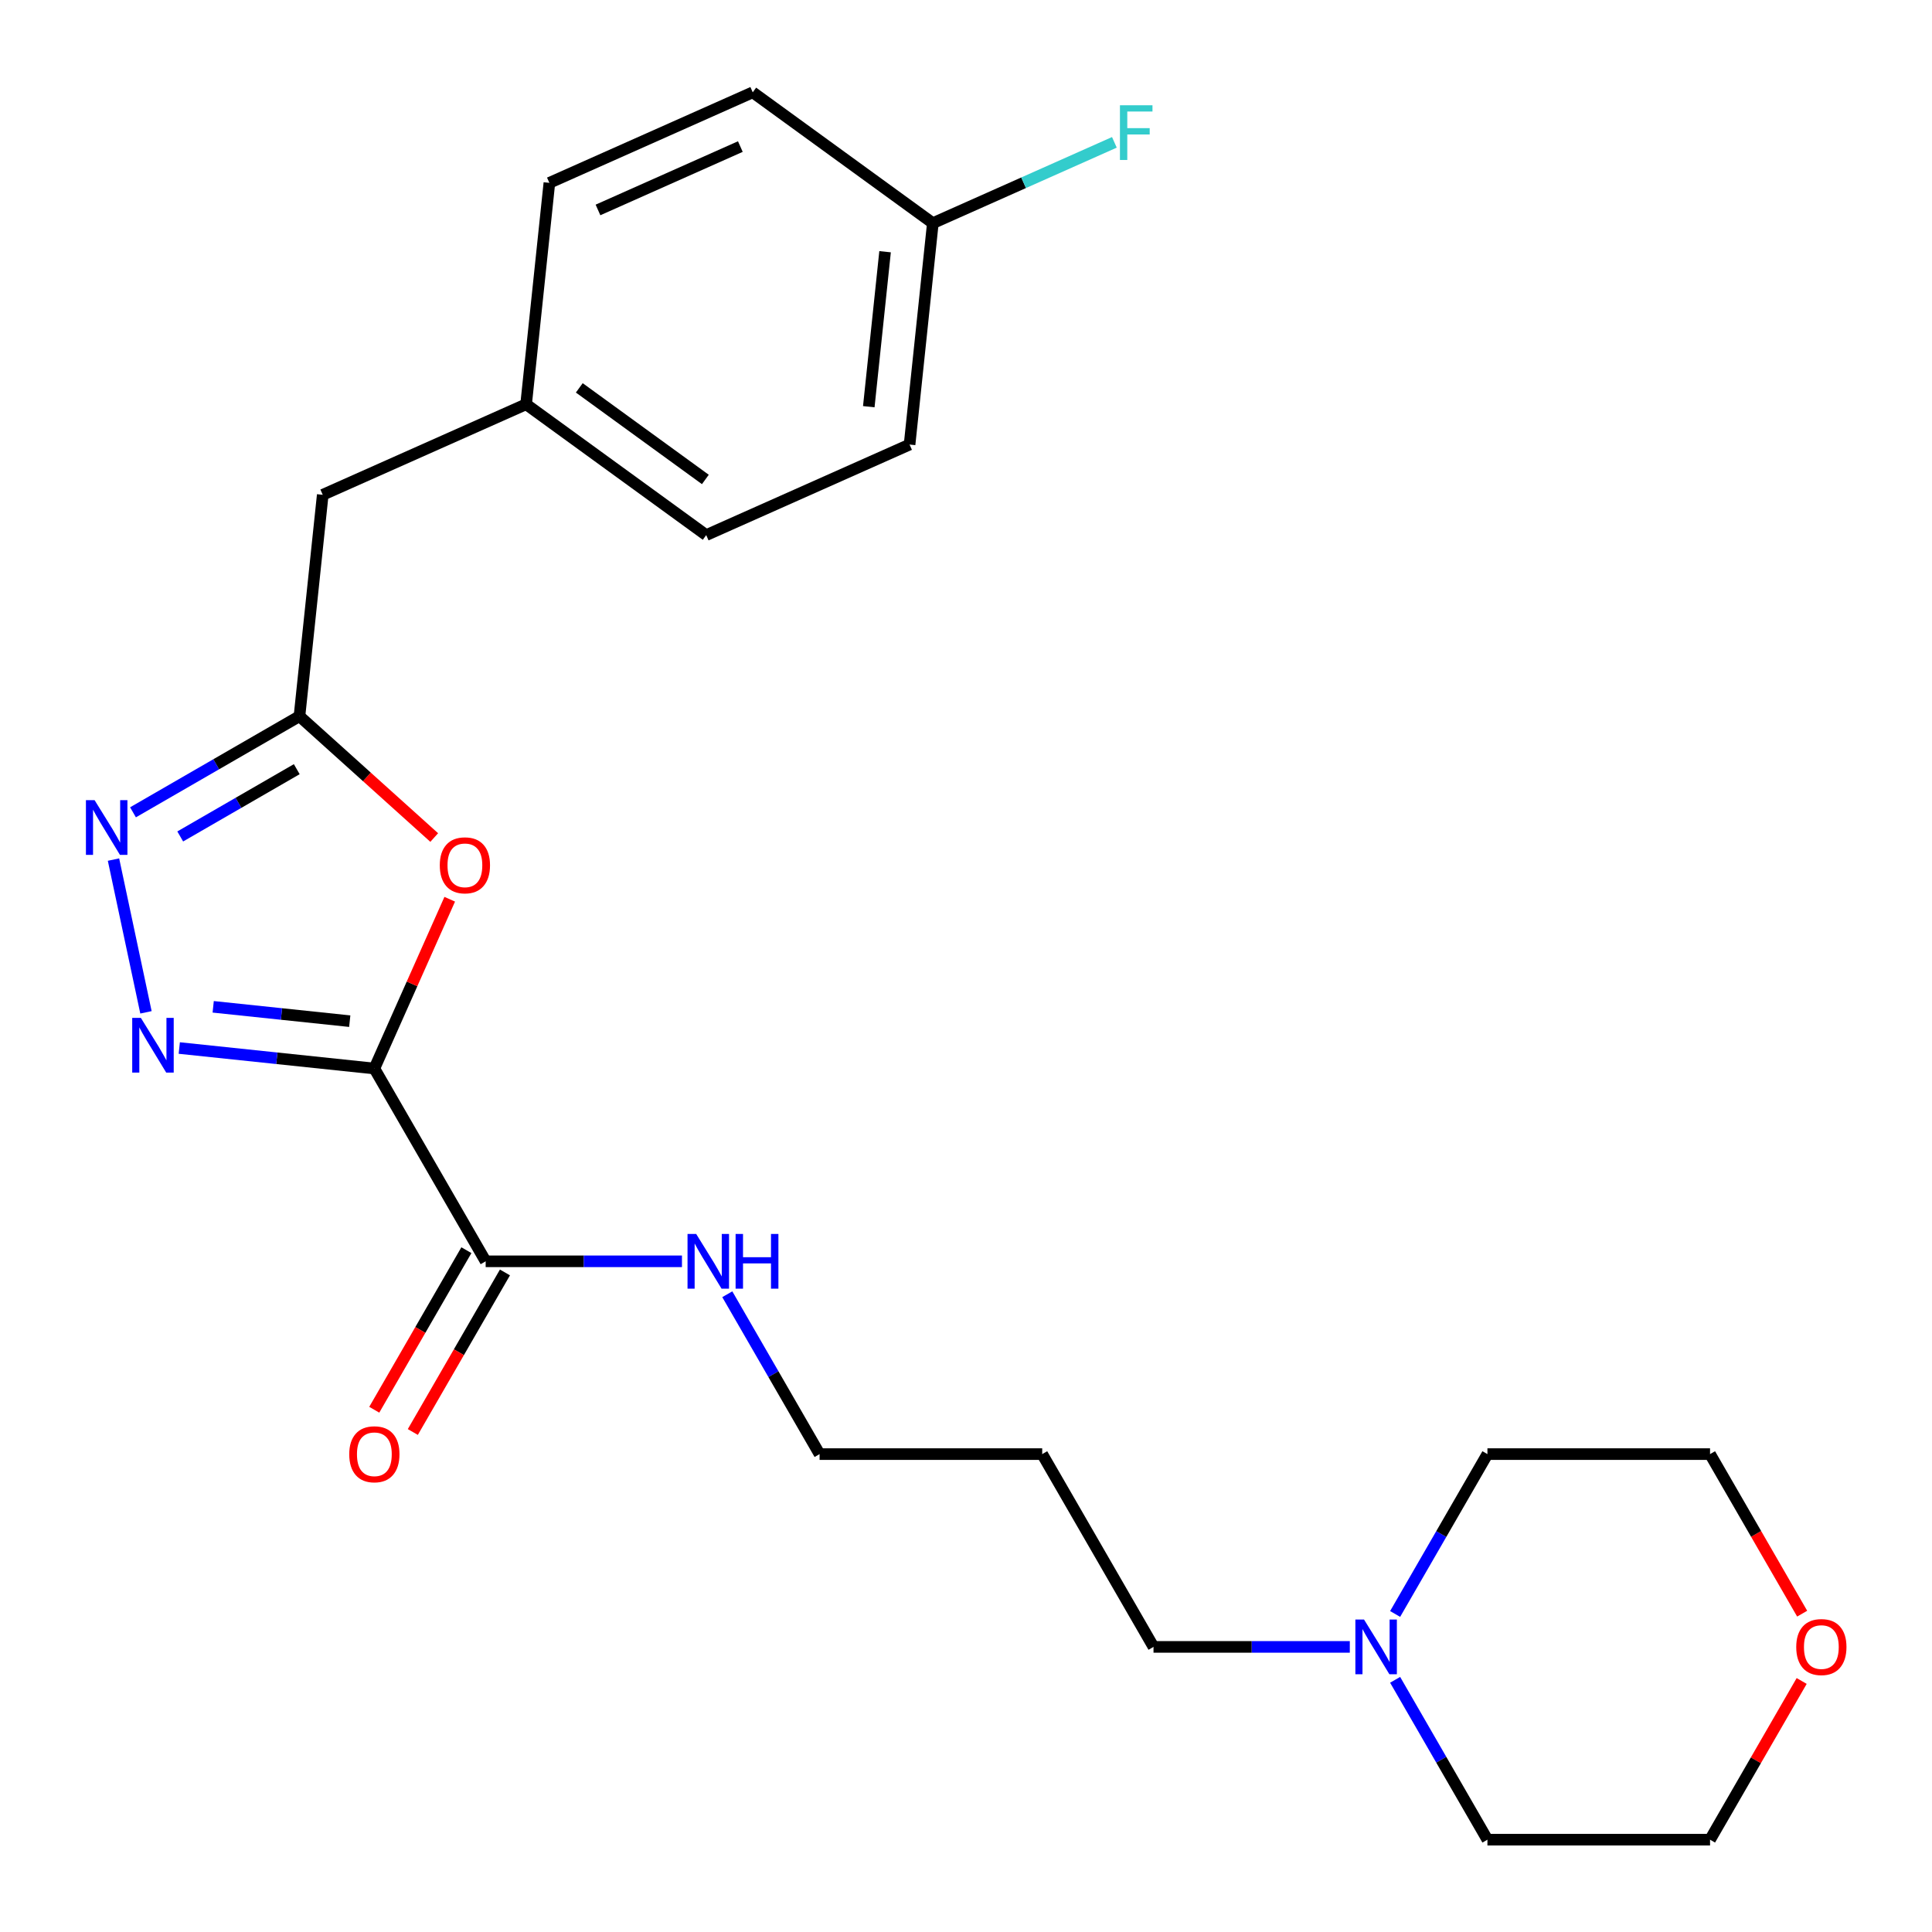 <?xml version='1.0' encoding='iso-8859-1'?>
<svg version='1.1' baseProfile='full'
              xmlns='http://www.w3.org/2000/svg'
                      xmlns:rdkit='http://www.rdkit.org/xml'
                      xmlns:xlink='http://www.w3.org/1999/xlink'
                  xml:space='preserve'
width='1000px' height='1000px' viewBox='0 0 1000 1000'>
<!-- END OF HEADER -->
<rect style='opacity:1.0;fill:#FFFFFF;stroke:none' width='1000' height='1000' x='0' y='0'> </rect>
<path class='bond-0' d='M 193.767,553.066 L 143.281,547.76' style='fill:none;fill-rule:evenodd;stroke:#000000;stroke-width:6px;stroke-linecap:butt;stroke-linejoin:miter;stroke-opacity:1' />
<path class='bond-0' d='M 143.281,547.76 L 92.794,542.454' style='fill:none;fill-rule:evenodd;stroke:#0000FF;stroke-width:6px;stroke-linecap:butt;stroke-linejoin:miter;stroke-opacity:1' />
<path class='bond-0' d='M 181.03,528.556 L 145.69,524.841' style='fill:none;fill-rule:evenodd;stroke:#000000;stroke-width:6px;stroke-linecap:butt;stroke-linejoin:miter;stroke-opacity:1' />
<path class='bond-0' d='M 145.69,524.841 L 110.349,521.127' style='fill:none;fill-rule:evenodd;stroke:#0000FF;stroke-width:6px;stroke-linecap:butt;stroke-linejoin:miter;stroke-opacity:1' />
<path class='bond-1' d='M 193.767,553.066 L 213.273,509.255' style='fill:none;fill-rule:evenodd;stroke:#000000;stroke-width:6px;stroke-linecap:butt;stroke-linejoin:miter;stroke-opacity:1' />
<path class='bond-1' d='M 213.273,509.255 L 232.779,465.444' style='fill:none;fill-rule:evenodd;stroke:#FF0000;stroke-width:6px;stroke-linecap:butt;stroke-linejoin:miter;stroke-opacity:1' />
<path class='bond-4' d='M 193.767,553.066 L 251.38,652.854' style='fill:none;fill-rule:evenodd;stroke:#000000;stroke-width:6px;stroke-linecap:butt;stroke-linejoin:miter;stroke-opacity:1' />
<path class='bond-2' d='M 75.552,523.981 L 58.746,444.92' style='fill:none;fill-rule:evenodd;stroke:#0000FF;stroke-width:6px;stroke-linecap:butt;stroke-linejoin:miter;stroke-opacity:1' />
<path class='bond-3' d='M 224.753,433.504 L 189.879,402.103' style='fill:none;fill-rule:evenodd;stroke:#FF0000;stroke-width:6px;stroke-linecap:butt;stroke-linejoin:miter;stroke-opacity:1' />
<path class='bond-3' d='M 189.879,402.103 L 155.005,370.703' style='fill:none;fill-rule:evenodd;stroke:#000000;stroke-width:6px;stroke-linecap:butt;stroke-linejoin:miter;stroke-opacity:1' />
<path class='bond-24' d='M 68.838,420.451 L 111.921,395.577' style='fill:none;fill-rule:evenodd;stroke:#0000FF;stroke-width:6px;stroke-linecap:butt;stroke-linejoin:miter;stroke-opacity:1' />
<path class='bond-24' d='M 111.921,395.577 L 155.005,370.703' style='fill:none;fill-rule:evenodd;stroke:#000000;stroke-width:6px;stroke-linecap:butt;stroke-linejoin:miter;stroke-opacity:1' />
<path class='bond-24' d='M 93.285,432.947 L 123.444,415.535' style='fill:none;fill-rule:evenodd;stroke:#0000FF;stroke-width:6px;stroke-linecap:butt;stroke-linejoin:miter;stroke-opacity:1' />
<path class='bond-24' d='M 123.444,415.535 L 153.602,398.123' style='fill:none;fill-rule:evenodd;stroke:#000000;stroke-width:6px;stroke-linecap:butt;stroke-linejoin:miter;stroke-opacity:1' />
<path class='bond-7' d='M 155.005,370.703 L 167.049,256.109' style='fill:none;fill-rule:evenodd;stroke:#000000;stroke-width:6px;stroke-linecap:butt;stroke-linejoin:miter;stroke-opacity:1' />
<path class='bond-6' d='M 241.401,647.093 L 217.56,688.386' style='fill:none;fill-rule:evenodd;stroke:#000000;stroke-width:6px;stroke-linecap:butt;stroke-linejoin:miter;stroke-opacity:1' />
<path class='bond-6' d='M 217.56,688.386 L 193.719,729.68' style='fill:none;fill-rule:evenodd;stroke:#FF0000;stroke-width:6px;stroke-linecap:butt;stroke-linejoin:miter;stroke-opacity:1' />
<path class='bond-6' d='M 261.358,658.615 L 237.518,699.909' style='fill:none;fill-rule:evenodd;stroke:#000000;stroke-width:6px;stroke-linecap:butt;stroke-linejoin:miter;stroke-opacity:1' />
<path class='bond-6' d='M 237.518,699.909 L 213.677,741.202' style='fill:none;fill-rule:evenodd;stroke:#FF0000;stroke-width:6px;stroke-linecap:butt;stroke-linejoin:miter;stroke-opacity:1' />
<path class='bond-8' d='M 251.38,652.854 L 302.182,652.854' style='fill:none;fill-rule:evenodd;stroke:#000000;stroke-width:6px;stroke-linecap:butt;stroke-linejoin:miter;stroke-opacity:1' />
<path class='bond-8' d='M 302.182,652.854 L 352.984,652.854' style='fill:none;fill-rule:evenodd;stroke:#0000FF;stroke-width:6px;stroke-linecap:butt;stroke-linejoin:miter;stroke-opacity:1' />
<path class='bond-5' d='M 698.658,852.429 L 647.856,852.429' style='fill:none;fill-rule:evenodd;stroke:#0000FF;stroke-width:6px;stroke-linecap:butt;stroke-linejoin:miter;stroke-opacity:1' />
<path class='bond-5' d='M 647.856,852.429 L 597.054,852.429' style='fill:none;fill-rule:evenodd;stroke:#000000;stroke-width:6px;stroke-linecap:butt;stroke-linejoin:miter;stroke-opacity:1' />
<path class='bond-19' d='M 722.117,835.389 L 746.004,794.015' style='fill:none;fill-rule:evenodd;stroke:#0000FF;stroke-width:6px;stroke-linecap:butt;stroke-linejoin:miter;stroke-opacity:1' />
<path class='bond-19' d='M 746.004,794.015 L 769.891,752.642' style='fill:none;fill-rule:evenodd;stroke:#000000;stroke-width:6px;stroke-linecap:butt;stroke-linejoin:miter;stroke-opacity:1' />
<path class='bond-20' d='M 722.117,869.47 L 746.004,910.843' style='fill:none;fill-rule:evenodd;stroke:#0000FF;stroke-width:6px;stroke-linecap:butt;stroke-linejoin:miter;stroke-opacity:1' />
<path class='bond-20' d='M 746.004,910.843 L 769.891,952.217' style='fill:none;fill-rule:evenodd;stroke:#000000;stroke-width:6px;stroke-linecap:butt;stroke-linejoin:miter;stroke-opacity:1' />
<path class='bond-10' d='M 167.049,256.109 L 272.312,209.243' style='fill:none;fill-rule:evenodd;stroke:#000000;stroke-width:6px;stroke-linecap:butt;stroke-linejoin:miter;stroke-opacity:1' />
<path class='bond-21' d='M 376.443,669.895 L 400.33,711.268' style='fill:none;fill-rule:evenodd;stroke:#0000FF;stroke-width:6px;stroke-linecap:butt;stroke-linejoin:miter;stroke-opacity:1' />
<path class='bond-21' d='M 400.33,711.268 L 424.217,752.642' style='fill:none;fill-rule:evenodd;stroke:#000000;stroke-width:6px;stroke-linecap:butt;stroke-linejoin:miter;stroke-opacity:1' />
<path class='bond-9' d='M 932.544,870.07 L 908.83,911.143' style='fill:none;fill-rule:evenodd;stroke:#FF0000;stroke-width:6px;stroke-linecap:butt;stroke-linejoin:miter;stroke-opacity:1' />
<path class='bond-9' d='M 908.83,911.143 L 885.116,952.217' style='fill:none;fill-rule:evenodd;stroke:#000000;stroke-width:6px;stroke-linecap:butt;stroke-linejoin:miter;stroke-opacity:1' />
<path class='bond-26' d='M 932.798,835.229 L 908.957,793.935' style='fill:none;fill-rule:evenodd;stroke:#FF0000;stroke-width:6px;stroke-linecap:butt;stroke-linejoin:miter;stroke-opacity:1' />
<path class='bond-26' d='M 908.957,793.935 L 885.116,752.642' style='fill:none;fill-rule:evenodd;stroke:#000000;stroke-width:6px;stroke-linecap:butt;stroke-linejoin:miter;stroke-opacity:1' />
<path class='bond-15' d='M 272.312,209.243 L 284.356,94.649' style='fill:none;fill-rule:evenodd;stroke:#000000;stroke-width:6px;stroke-linecap:butt;stroke-linejoin:miter;stroke-opacity:1' />
<path class='bond-16' d='M 272.312,209.243 L 365.531,276.97' style='fill:none;fill-rule:evenodd;stroke:#000000;stroke-width:6px;stroke-linecap:butt;stroke-linejoin:miter;stroke-opacity:1' />
<path class='bond-16' d='M 299.84,200.758 L 365.094,248.168' style='fill:none;fill-rule:evenodd;stroke:#000000;stroke-width:6px;stroke-linecap:butt;stroke-linejoin:miter;stroke-opacity:1' />
<path class='bond-11' d='M 482.838,115.511 L 470.794,230.104' style='fill:none;fill-rule:evenodd;stroke:#000000;stroke-width:6px;stroke-linecap:butt;stroke-linejoin:miter;stroke-opacity:1' />
<path class='bond-11' d='M 458.113,130.291 L 449.682,210.506' style='fill:none;fill-rule:evenodd;stroke:#000000;stroke-width:6px;stroke-linecap:butt;stroke-linejoin:miter;stroke-opacity:1' />
<path class='bond-12' d='M 482.838,115.511 L 529.82,94.593' style='fill:none;fill-rule:evenodd;stroke:#000000;stroke-width:6px;stroke-linecap:butt;stroke-linejoin:miter;stroke-opacity:1' />
<path class='bond-12' d='M 529.82,94.593 L 576.801,73.676' style='fill:none;fill-rule:evenodd;stroke:#33CCCC;stroke-width:6px;stroke-linecap:butt;stroke-linejoin:miter;stroke-opacity:1' />
<path class='bond-25' d='M 482.838,115.511 L 389.619,47.783' style='fill:none;fill-rule:evenodd;stroke:#000000;stroke-width:6px;stroke-linecap:butt;stroke-linejoin:miter;stroke-opacity:1' />
<path class='bond-13' d='M 470.794,230.104 L 365.531,276.97' style='fill:none;fill-rule:evenodd;stroke:#000000;stroke-width:6px;stroke-linecap:butt;stroke-linejoin:miter;stroke-opacity:1' />
<path class='bond-14' d='M 389.619,47.783 L 284.356,94.649' style='fill:none;fill-rule:evenodd;stroke:#000000;stroke-width:6px;stroke-linecap:butt;stroke-linejoin:miter;stroke-opacity:1' />
<path class='bond-14' d='M 383.203,75.866 L 309.519,108.672' style='fill:none;fill-rule:evenodd;stroke:#000000;stroke-width:6px;stroke-linecap:butt;stroke-linejoin:miter;stroke-opacity:1' />
<path class='bond-17' d='M 597.054,852.429 L 539.442,752.642' style='fill:none;fill-rule:evenodd;stroke:#000000;stroke-width:6px;stroke-linecap:butt;stroke-linejoin:miter;stroke-opacity:1' />
<path class='bond-18' d='M 539.442,752.642 L 424.217,752.642' style='fill:none;fill-rule:evenodd;stroke:#000000;stroke-width:6px;stroke-linecap:butt;stroke-linejoin:miter;stroke-opacity:1' />
<path class='bond-23' d='M 769.891,752.642 L 885.116,752.642' style='fill:none;fill-rule:evenodd;stroke:#000000;stroke-width:6px;stroke-linecap:butt;stroke-linejoin:miter;stroke-opacity:1' />
<path class='bond-22' d='M 769.891,952.217 L 885.116,952.217' style='fill:none;fill-rule:evenodd;stroke:#000000;stroke-width:6px;stroke-linecap:butt;stroke-linejoin:miter;stroke-opacity:1' />
<path  class='atom-1' d='M 72.914 526.862
L 82.194 541.862
Q 83.114 543.342, 84.594 546.022
Q 86.074 548.702, 86.154 548.862
L 86.154 526.862
L 89.914 526.862
L 89.914 555.182
L 86.034 555.182
L 76.074 538.782
Q 74.914 536.862, 73.674 534.662
Q 72.474 532.462, 72.114 531.782
L 72.114 555.182
L 68.434 555.182
L 68.434 526.862
L 72.914 526.862
' fill='#0000FF'/>
<path  class='atom-2' d='M 227.633 447.883
Q 227.633 441.083, 230.993 437.283
Q 234.353 433.483, 240.633 433.483
Q 246.913 433.483, 250.273 437.283
Q 253.633 441.083, 253.633 447.883
Q 253.633 454.763, 250.233 458.683
Q 246.833 462.563, 240.633 462.563
Q 234.393 462.563, 230.993 458.683
Q 227.633 454.803, 227.633 447.883
M 240.633 459.363
Q 244.953 459.363, 247.273 456.483
Q 249.633 453.563, 249.633 447.883
Q 249.633 442.323, 247.273 439.523
Q 244.953 436.683, 240.633 436.683
Q 236.313 436.683, 233.953 439.483
Q 231.633 442.283, 231.633 447.883
Q 231.633 453.603, 233.953 456.483
Q 236.313 459.363, 240.633 459.363
' fill='#FF0000'/>
<path  class='atom-3' d='M 48.957 414.155
L 58.237 429.155
Q 59.157 430.635, 60.637 433.315
Q 62.117 435.995, 62.197 436.155
L 62.197 414.155
L 65.957 414.155
L 65.957 442.475
L 62.077 442.475
L 52.117 426.075
Q 50.957 424.155, 49.717 421.955
Q 48.517 419.755, 48.157 419.075
L 48.157 442.475
L 44.477 442.475
L 44.477 414.155
L 48.957 414.155
' fill='#0000FF'/>
<path  class='atom-6' d='M 706.019 838.269
L 715.299 853.269
Q 716.219 854.749, 717.699 857.429
Q 719.179 860.109, 719.259 860.269
L 719.259 838.269
L 723.019 838.269
L 723.019 866.589
L 719.139 866.589
L 709.179 850.189
Q 708.019 848.269, 706.779 846.069
Q 705.579 843.869, 705.219 843.189
L 705.219 866.589
L 701.539 866.589
L 701.539 838.269
L 706.019 838.269
' fill='#0000FF'/>
<path  class='atom-7' d='M 180.767 752.722
Q 180.767 745.922, 184.127 742.122
Q 187.487 738.322, 193.767 738.322
Q 200.047 738.322, 203.407 742.122
Q 206.767 745.922, 206.767 752.722
Q 206.767 759.602, 203.367 763.522
Q 199.967 767.402, 193.767 767.402
Q 187.527 767.402, 184.127 763.522
Q 180.767 759.642, 180.767 752.722
M 193.767 764.202
Q 198.087 764.202, 200.407 761.322
Q 202.767 758.402, 202.767 752.722
Q 202.767 747.162, 200.407 744.362
Q 198.087 741.522, 193.767 741.522
Q 189.447 741.522, 187.087 744.322
Q 184.767 747.122, 184.767 752.722
Q 184.767 758.442, 187.087 761.322
Q 189.447 764.202, 193.767 764.202
' fill='#FF0000'/>
<path  class='atom-9' d='M 360.344 638.694
L 369.624 653.694
Q 370.544 655.174, 372.024 657.854
Q 373.504 660.534, 373.584 660.694
L 373.584 638.694
L 377.344 638.694
L 377.344 667.014
L 373.464 667.014
L 363.504 650.614
Q 362.344 648.694, 361.104 646.494
Q 359.904 644.294, 359.544 643.614
L 359.544 667.014
L 355.864 667.014
L 355.864 638.694
L 360.344 638.694
' fill='#0000FF'/>
<path  class='atom-9' d='M 380.744 638.694
L 384.584 638.694
L 384.584 650.734
L 399.064 650.734
L 399.064 638.694
L 402.904 638.694
L 402.904 667.014
L 399.064 667.014
L 399.064 653.934
L 384.584 653.934
L 384.584 667.014
L 380.744 667.014
L 380.744 638.694
' fill='#0000FF'/>
<path  class='atom-10' d='M 929.729 852.509
Q 929.729 845.709, 933.089 841.909
Q 936.449 838.109, 942.729 838.109
Q 949.009 838.109, 952.369 841.909
Q 955.729 845.709, 955.729 852.509
Q 955.729 859.389, 952.329 863.309
Q 948.929 867.189, 942.729 867.189
Q 936.489 867.189, 933.089 863.309
Q 929.729 859.429, 929.729 852.509
M 942.729 863.989
Q 947.049 863.989, 949.369 861.109
Q 951.729 858.189, 951.729 852.509
Q 951.729 846.949, 949.369 844.149
Q 947.049 841.309, 942.729 841.309
Q 938.409 841.309, 936.049 844.109
Q 933.729 846.909, 933.729 852.509
Q 933.729 858.229, 936.049 861.109
Q 938.409 863.989, 942.729 863.989
' fill='#FF0000'/>
<path  class='atom-13' d='M 579.681 54.484
L 596.521 54.484
L 596.521 57.724
L 583.481 57.724
L 583.481 66.324
L 595.081 66.324
L 595.081 69.604
L 583.481 69.604
L 583.481 82.804
L 579.681 82.804
L 579.681 54.484
' fill='#33CCCC'/>
</svg>
